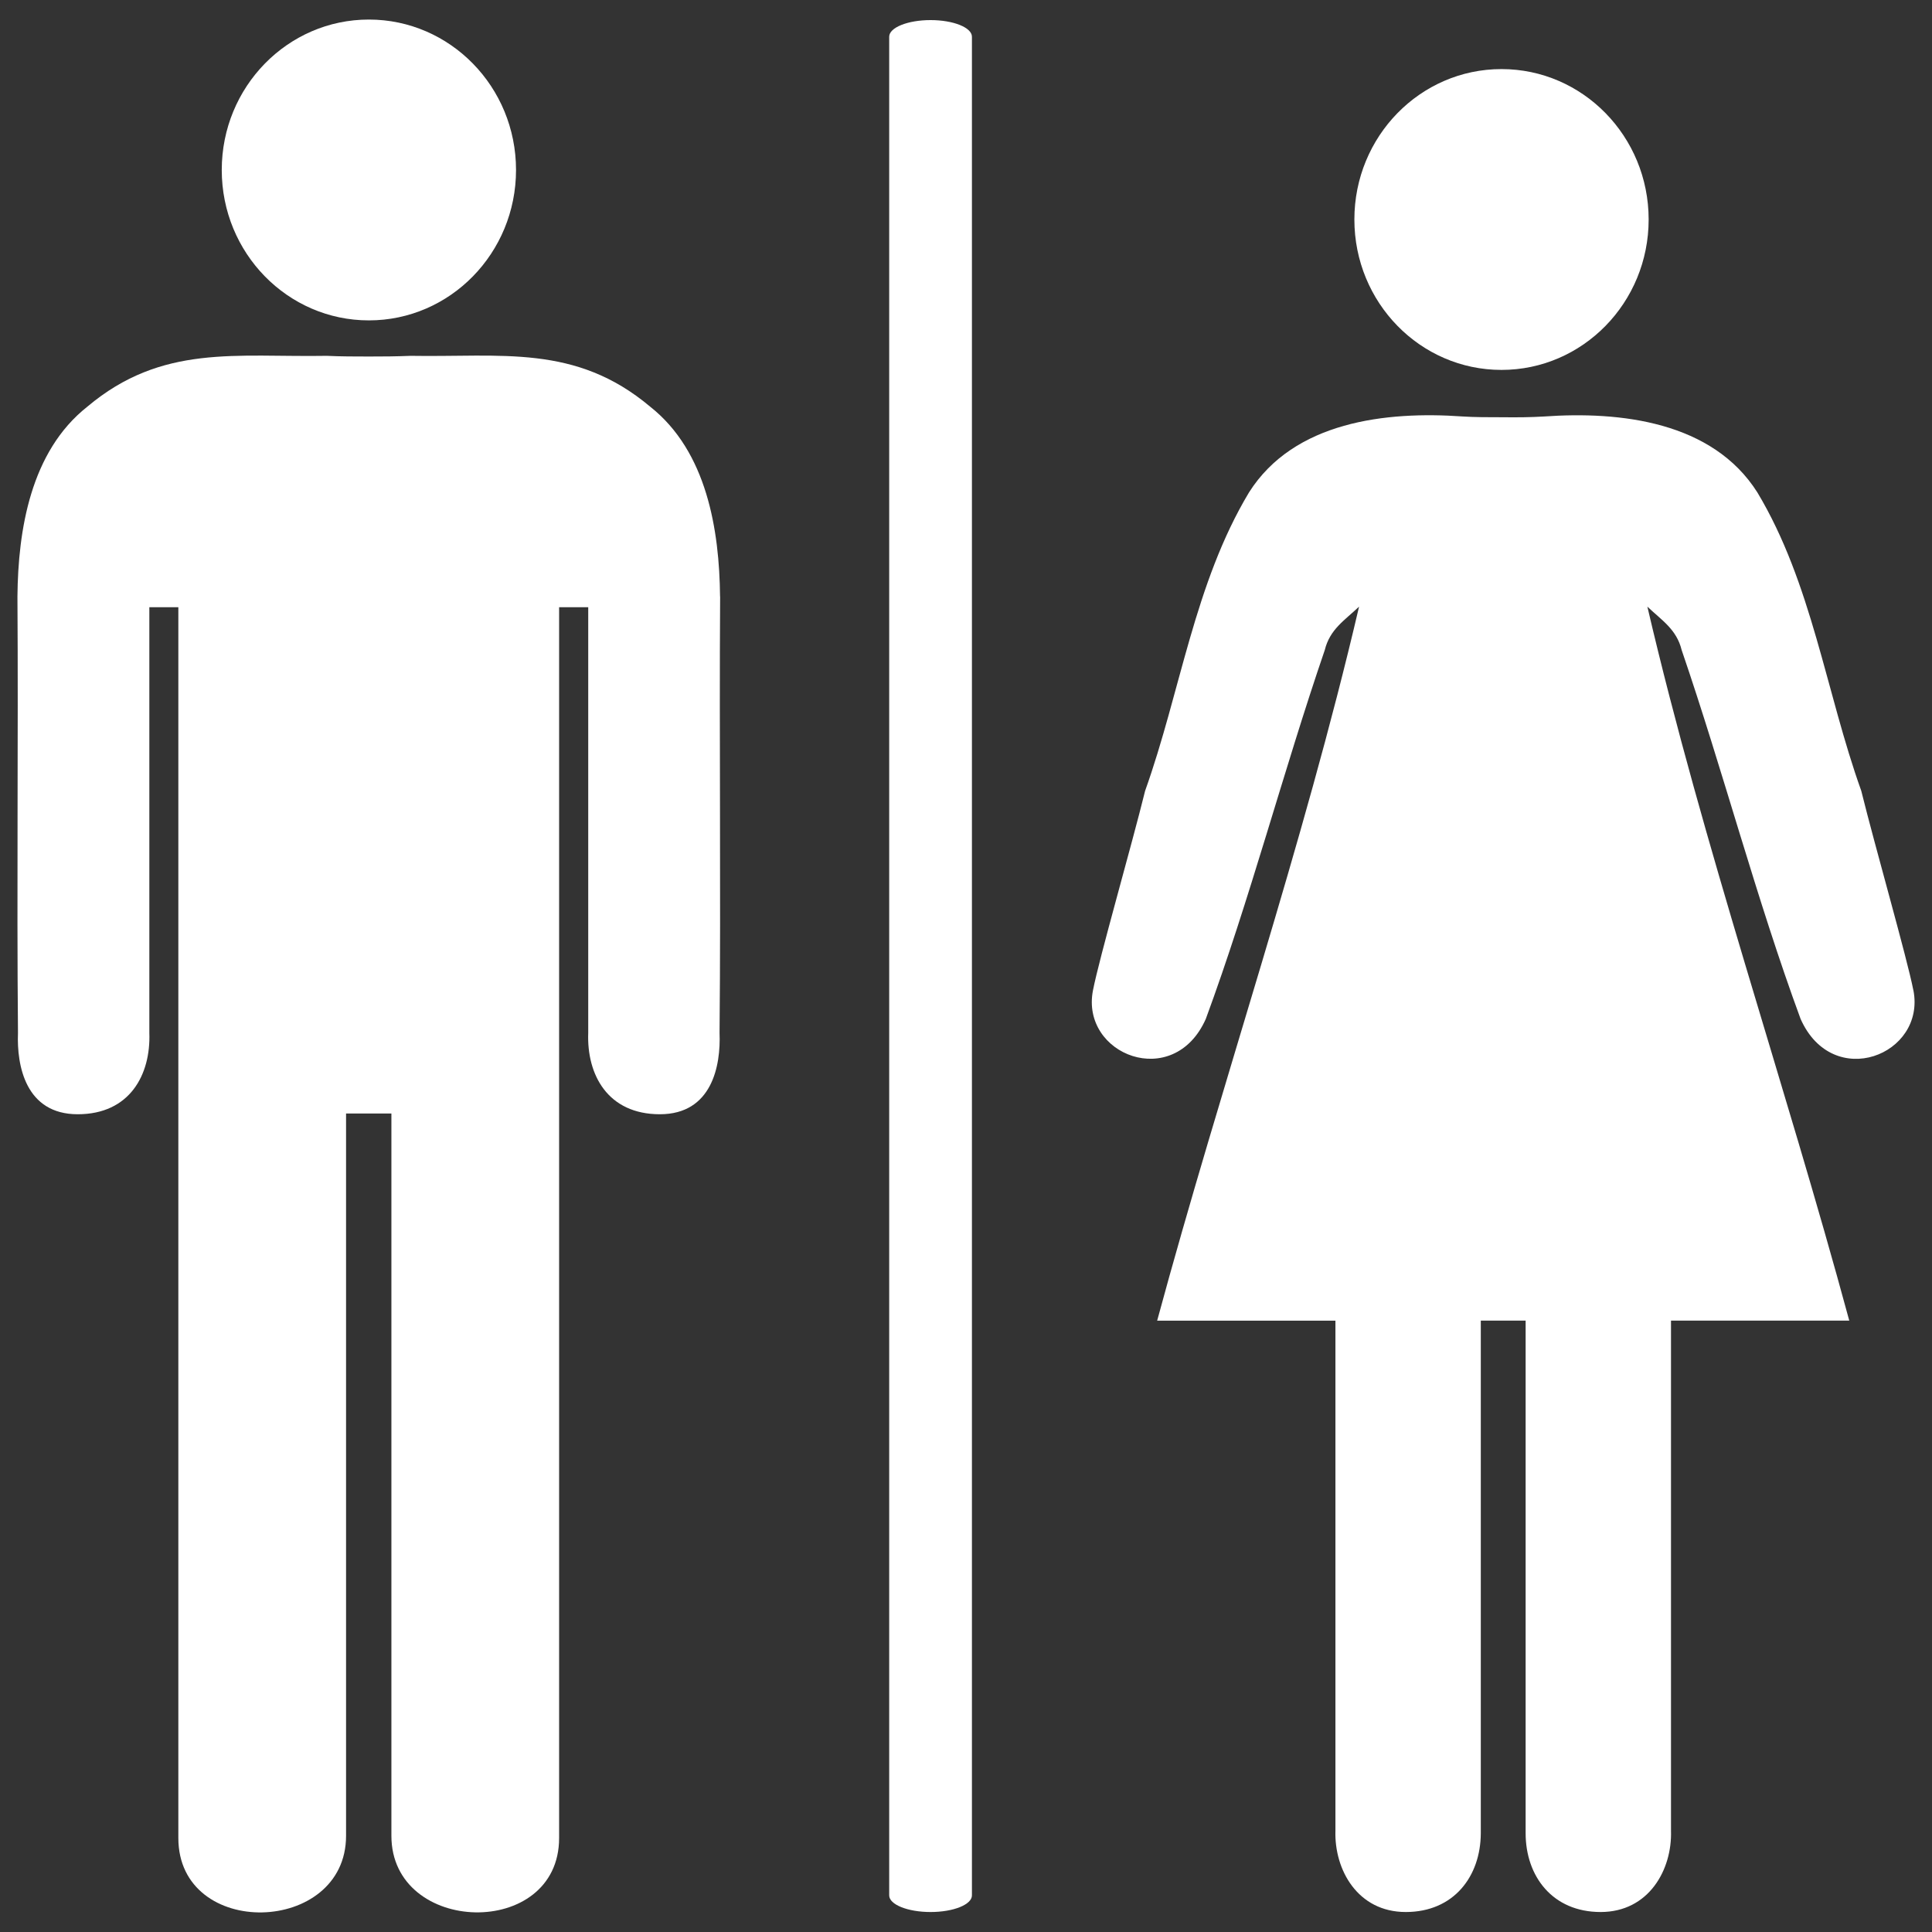 <svg xmlns="http://www.w3.org/2000/svg" viewBox="0 0 539.47 539.47"><rect x="0" y="0" width="539.47" height="539.47" fill="#333333" stroke="none"/><g id="Livello_2" data-name="Livello 2"><g id="Livello_1-2" data-name="Livello 1"><g id="icona-bianca-bagno"><g id="icona-bianca-bagno-2" data-name="icona-bianca-bagno"><path d="M103,89.46c22.69,0,41.09-18.8,41.09-42s-18.4-42-41.09-42-41.08,18.8-41.08,42,18.39,42,41.08,42Z" style="fill:#fff"/><path d="M201.06,166.56c-.19-18.54-3.66-40.47-19.51-53C160.69,96,139.94,99.8,114.64,99.36c-3.88.16-7.78.2-11.69.19s-7.8,0-11.67-.19C66,99.8,45.23,96,24.38,113.56,8.52,126.09,5.05,148,4.87,166.56c.26,40.58-.22,81.22.15,121.86-.37,9.14,2.13,22.71,16.68,22.71s20.42-11.06,20-22.71V169.55H49.8V513.23c0,28.42,46.83,27.17,46.83-.62V310.92h12.66V512.61c0,27.79,46.83,29,46.83.62V169.55h8.13V288.42c-.44,11.65,5.43,22.71,20,22.71s17.05-13.57,16.67-22.71c.38-40.64-.1-81.28.16-121.86Z" style="fill:#fff"/><path d="M419.26,103.29c22.69,0,41.09-18.8,41.09-42s-18.4-42-41.09-42-41.08,18.8-41.08,42,18.39,42,41.08,42Z" style="fill:#fff"/><path d="M534.27,276.53c-1.81-9.23-10.67-40-14.55-55.7-9.9-27.66-13.75-57.86-29-83.31-12.54-19.83-38.29-22.73-59.62-21.22-3.71.22-7.52.26-11.4.21h0c-3.67,0-8.19,0-11.32-.22-21.33-1.51-47.08,1.39-59.63,21.22-15.27,25.45-19.12,55.65-29,83.31-3.88,15.73-12.75,46.47-14.56,55.7-3.54,18.05,22.53,28.21,31.5,8,12.32-33.43,21.65-69.23,33.22-103,1.42-5.79,5.51-8.27,9.58-12.13-15.68,67.15-38.36,132.83-56.38,199.37h49.78V511.2c-.34,10.87,6.19,22.69,19.64,22.69s20.91-10,20.95-22V368.76H426V511.89c0,12,7.49,22,20.94,22s20-11.82,19.65-22.7V368.76h49.78c-18-66.54-40.71-132.22-56.38-199.37,4.06,3.85,8.16,6.34,9.58,12.13,11.56,33.75,20.89,69.55,33.21,103,9,20.24,35,10.08,31.5-8Z" style="fill:#fff"/><path d="M259.84,533.89c-6.37,0-11.55-2.07-11.55-4.64v-519c0-2.56,5.18-4.64,11.55-4.64s11.55,2.08,11.55,4.64v519c0,2.57-5.17,4.64-11.55,4.64Z" style="fill:#fff"/></g><rect width="539.47" height="539.47" style="fill:none"/></g></g></g></svg>